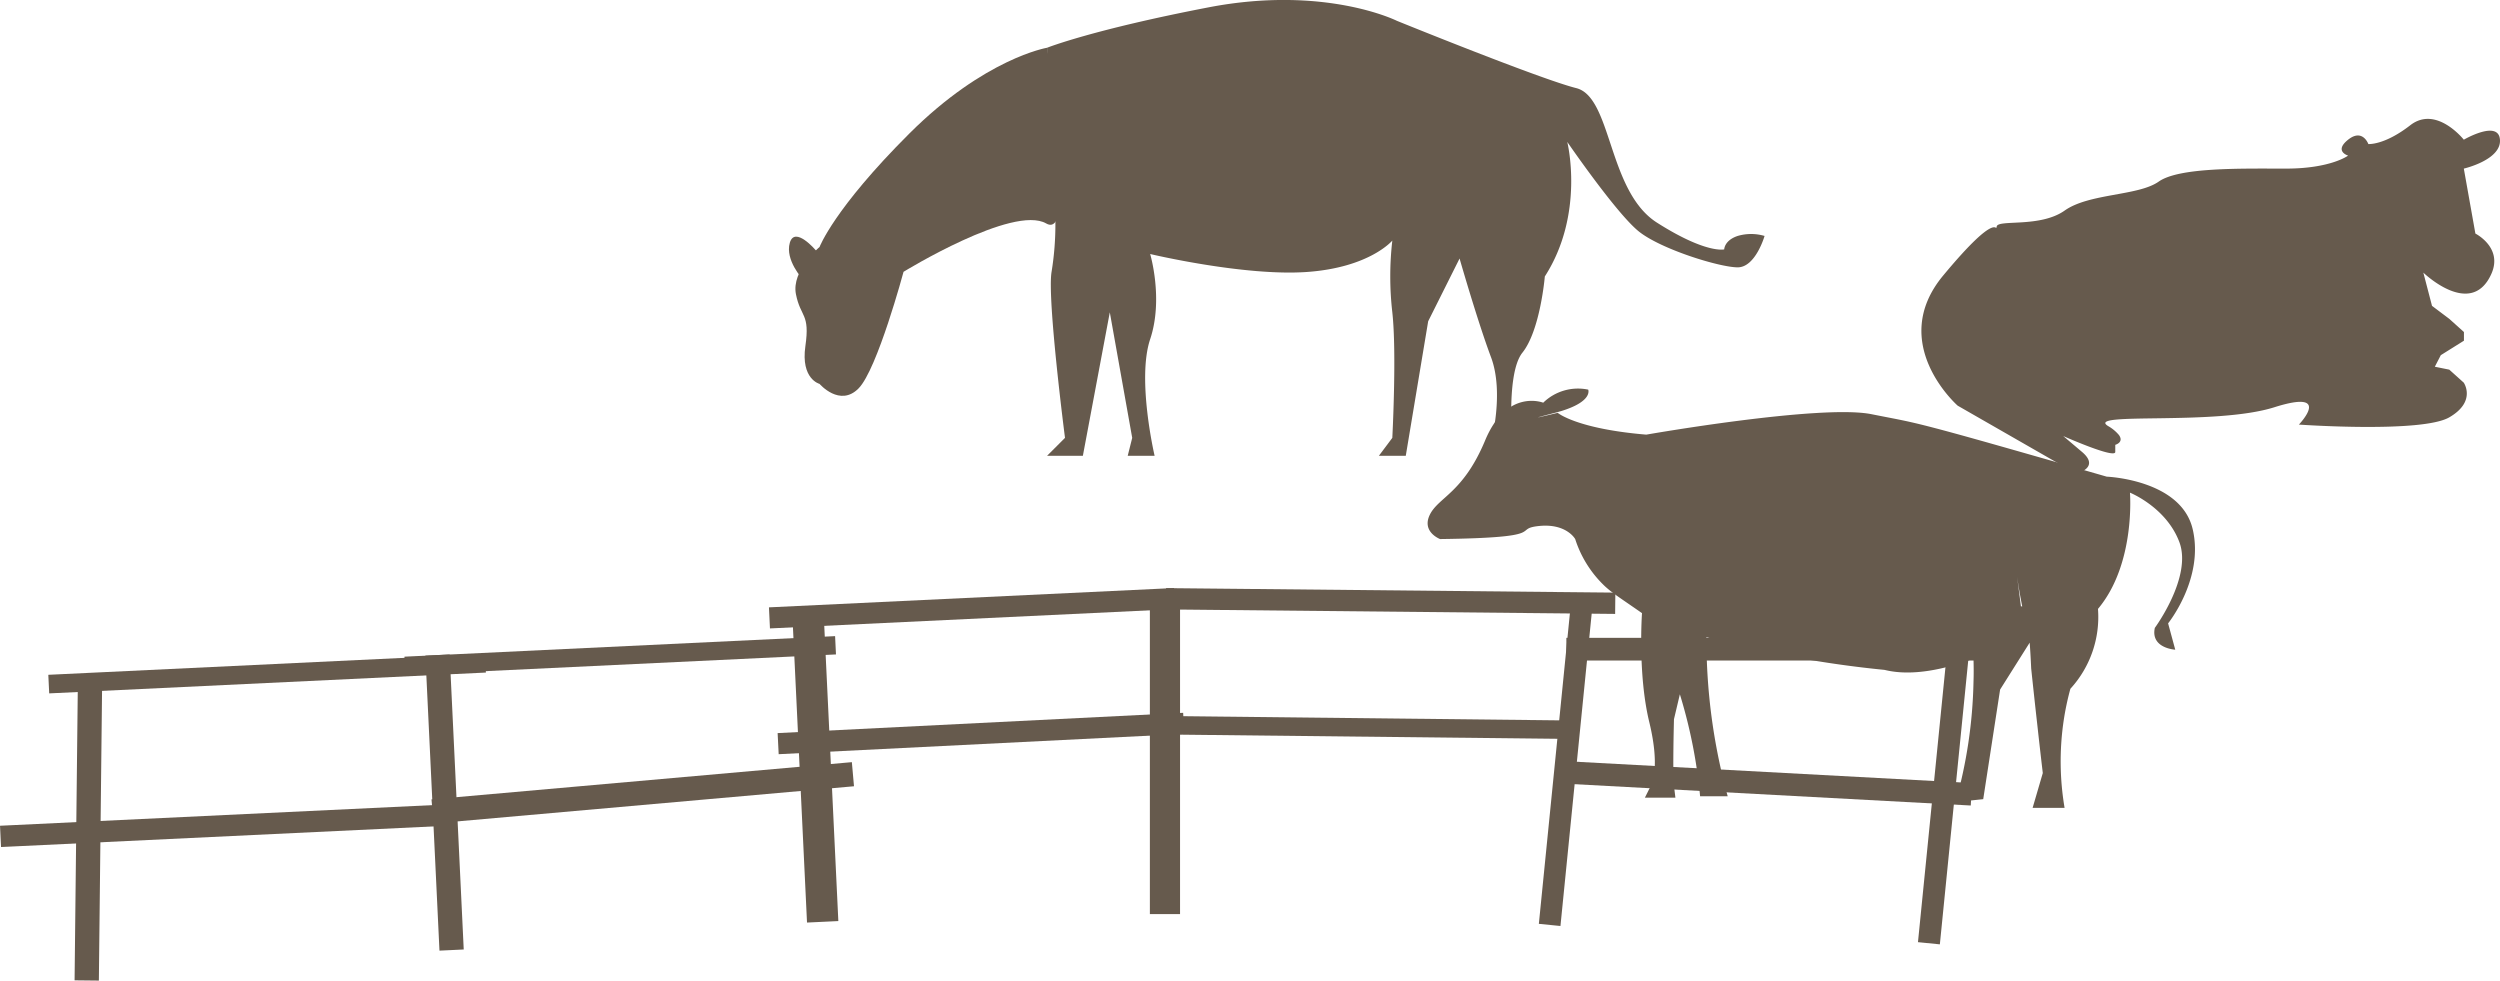 <svg xmlns="http://www.w3.org/2000/svg" viewBox="0 0 611.48 239.84"><defs><style>.cls-1{fill:#665a4d;}</style></defs><title>アセット 11</title><g id="レイヤー_2" data-name="レイヤー 2"><g id="レイヤー_1-2" data-name="レイヤー 1"><path class="cls-1" d="M530.3,152.47s8.88-11,6-23.09-21-12.79-21-12.79c-49.38-14.22-45.12-12.79-57.55-15.28s-55.08,5-55.08,5c-17.05-1.42-21.67-5.33-21.67-5.33s-10.3,2.49-.71,0c.59-.15,1.14-.31,1.65-.46,7.77-2.41,6.52-5.22,6.52-5.22a12.18,12.18,0,0,0-11,3.2s-8.88-3.56-14.21,9.23-11.37,13.86-13.5,18.12,2.48,6,2.48,6c27.36-.35,17.41-2.48,24.16-3.19s8.89,3.19,8.89,3.19a27.3,27.3,0,0,0,7.28,11.55c1.94,1.78,3.95,3,9.06,6.57,0,0-1.07,14.93,1.78,26.65s.35,15.63.35,15.63l-1.42,2.85h7.46l-.35-2.85c-.36-2.84,0-16.34,0-16.34l1.44-6.09c.1.31.19.62.29.94a123.63,123.63,0,0,1,4.66,24h6.75a145,145,0,0,1-4.44-23.63,146.66,146.66,0,0,1-.76-15.28,266.24,266.24,0,0,0,43.57,8c6.78,1.69,15-.24,21.75-2.74.06,1.86.07,3.78,0,5.75a116.88,116.88,0,0,1-4.37,29.32l6.75-.71q2.07-13.41,4.13-26.81l7.23-11.47c.1,1.23.23,3.2.37,6.3q.77,7.32,1.6,14.71.6,5.46,1.24,10.88l-2.49,8.52h7.82a68.11,68.11,0,0,1-.22-21.36,66.51,66.51,0,0,1,1.64-7.77,26,26,0,0,0,6.75-19.54c9.24-11,7.82-28.43,7.82-28.43s8.88,3.56,12.08,12.08-6,21-6,21c-1.07,5,5,5.33,5,5.33Zm-36-4.17-.93-7.2c.39,2.68.82,5.08,1.25,7.23Z"/><rect class="cls-1" x="188.14" y="146.2" width="99.19" height="5.16" transform="translate(-6.81 11.48) rotate(-2.73)"/><rect class="cls-1" x="281.25" y="146.8" width="7.38" height="76.78"/><rect class="cls-1" x="105.76" y="160.19" width="5.94" height="72.24" transform="translate(-9.22 5.39) rotate(-2.73)"/><rect class="cls-1" x="472.61" y="160.18" width="5.38" height="70.75" transform="translate(21.83 -46.36) rotate(5.71)"/><rect class="cls-1" x="195.55" y="148.83" width="7.67" height="76.69" transform="translate(-8.68 9.7) rotate(-2.73)"/><rect class="cls-1" x="380.4" y="145.3" width="5.31" height="81.16" transform="translate(20.41 -37.22) rotate(5.71)"/><rect class="cls-1" x="189.62" y="177.21" width="99.19" height="5.16" transform="matrix(1, -0.05, 0.05, 1, -8.28, 11.58)"/><rect class="cls-1" x="285.02" y="144.72" width="109.89" height="5.21" transform="matrix(1, 0.01, -0.01, 1, 1.64, -3.72)"/><rect class="cls-1" x="284.69" y="175.68" width="101.42" height="4.52" transform="translate(1.97 -3.67) rotate(0.63)"/><rect class="cls-1" x="98.97" y="158.11" width="105.45" height="4.48" transform="translate(-7.46 7.4) rotate(-2.73)"/><rect class="cls-1" x="105.6" y="190.96" width="103.22" height="5.92" transform="translate(-16.49 14.62) rotate(-5.06)"/><rect class="cls-1" x="18.65" y="167.57" width="5.94" height="72.24" transform="translate(2.23 -0.22) rotate(0.63)"/><rect class="cls-1" x="11.86" y="162.51" width="106.93" height="4.55" transform="translate(-7.77 3.29) rotate(-2.73)"/><rect class="cls-1" x="0.06" y="199.35" width="109.89" height="5.21" transform="translate(-9.55 2.85) rotate(-2.73)"/><rect class="cls-1" x="383.12" y="156.01" width="103.32" height="5.55"/><rect class="cls-1" x="380.99" y="188.78" width="101.28" height="5.5" transform="translate(10.9 -22.89) rotate(3.08)"/><path class="cls-1" d="M602.63,41.24s9.2-2.12,8.84-7.07-8.84,0-8.84,0-6.72-8.49-13.09-3.54-10.26,4.6-10.26,4.6-1.41-3.89-4.95-1.06,0,3.89,0,3.89-4.24,3.18-15.21,3.18S533,40.89,528,44.42s-17,2.83-23,7.08-16.27,2.12-16.62,3.89.7-4.6-13.09,12,3.54,31.83,3.54,31.83l29,16.63s6-1.42,1.42-5.31l-4.6-3.89s12.73,5.66,12.73,3.89V108.8s2.19-.59.9-2.39a9.66,9.66,0,0,0-2.67-2.21c-5.66-3.53,26.18,0,40.68-4.59s6,4.24,6,4.24,30.06,2.12,36.78-1.77,3.54-8.49,3.54-8.49l-3.54-3.18-3.53-.71L597,86.87l5.66-3.54V81.21L599.09,78l-4.24-3.19-2.12-8.13s11.67,11.32,16.62.35c2.93-6.48-3.89-9.9-3.89-9.9Z"/><path class="cls-1" d="M256.1,11.68s-15.21,2.55-33.7,21-21.94,27.73-21.94,27.73-6.93,5.77-5.78,11.55,3.47,4.62,2.31,12.7,3.47,9.24,3.47,9.24S205.41,99.66,210,95s11-28.52,11-28.52S247.82,50,255.9,54.66,256.1,11.68,256.1,11.68Z"/><path class="cls-1" d="M196.35,68.3s-4.38-4.68-3.17-8.91,6.34,1.81,6.34,1.81,2.87,2-.45,5.59S196.35,68.3,196.35,68.3Z"/><path class="cls-1" d="M256.1,11.68s11-4.39,39.49-9.88,46.07,3.29,46.07,3.29,35.09,14.26,43.87,16.46,7.68,25.22,19.74,32.9S421.73,61,421.73,61s0-2.19,3.29-3.29a11.65,11.65,0,0,1,6.58,0s-2.2,7.68-6.58,7.68S406.37,61,400.89,56.65s-17.55-21.94-17.55-21.94,4.38,17.55-5.49,32.91c0,0-1.1,13.16-5.48,18.64s-2.2,25.23-2.2,25.23H362.5l2.19-3.29s3.29-12.07,0-20.84S357,63.23,357,63.23l-7.68,15.35-5.48,32.91h-6.58l3.29-4.39s1.1-20.84,0-30.71a77,77,0,0,1,0-17.55s-5.49,6.58-20.84,7.68-38.39-4.39-38.39-4.39,3.29,11,0,20.84,1.09,28.52,1.09,28.52h-6.58l1.1-4.39-5.48-30.71-6.59,35.1H256.1l4.39-4.39s-4.39-34-3.29-40.58a72.3,72.3,0,0,0,.94-12.26Z"/></g></g></svg>